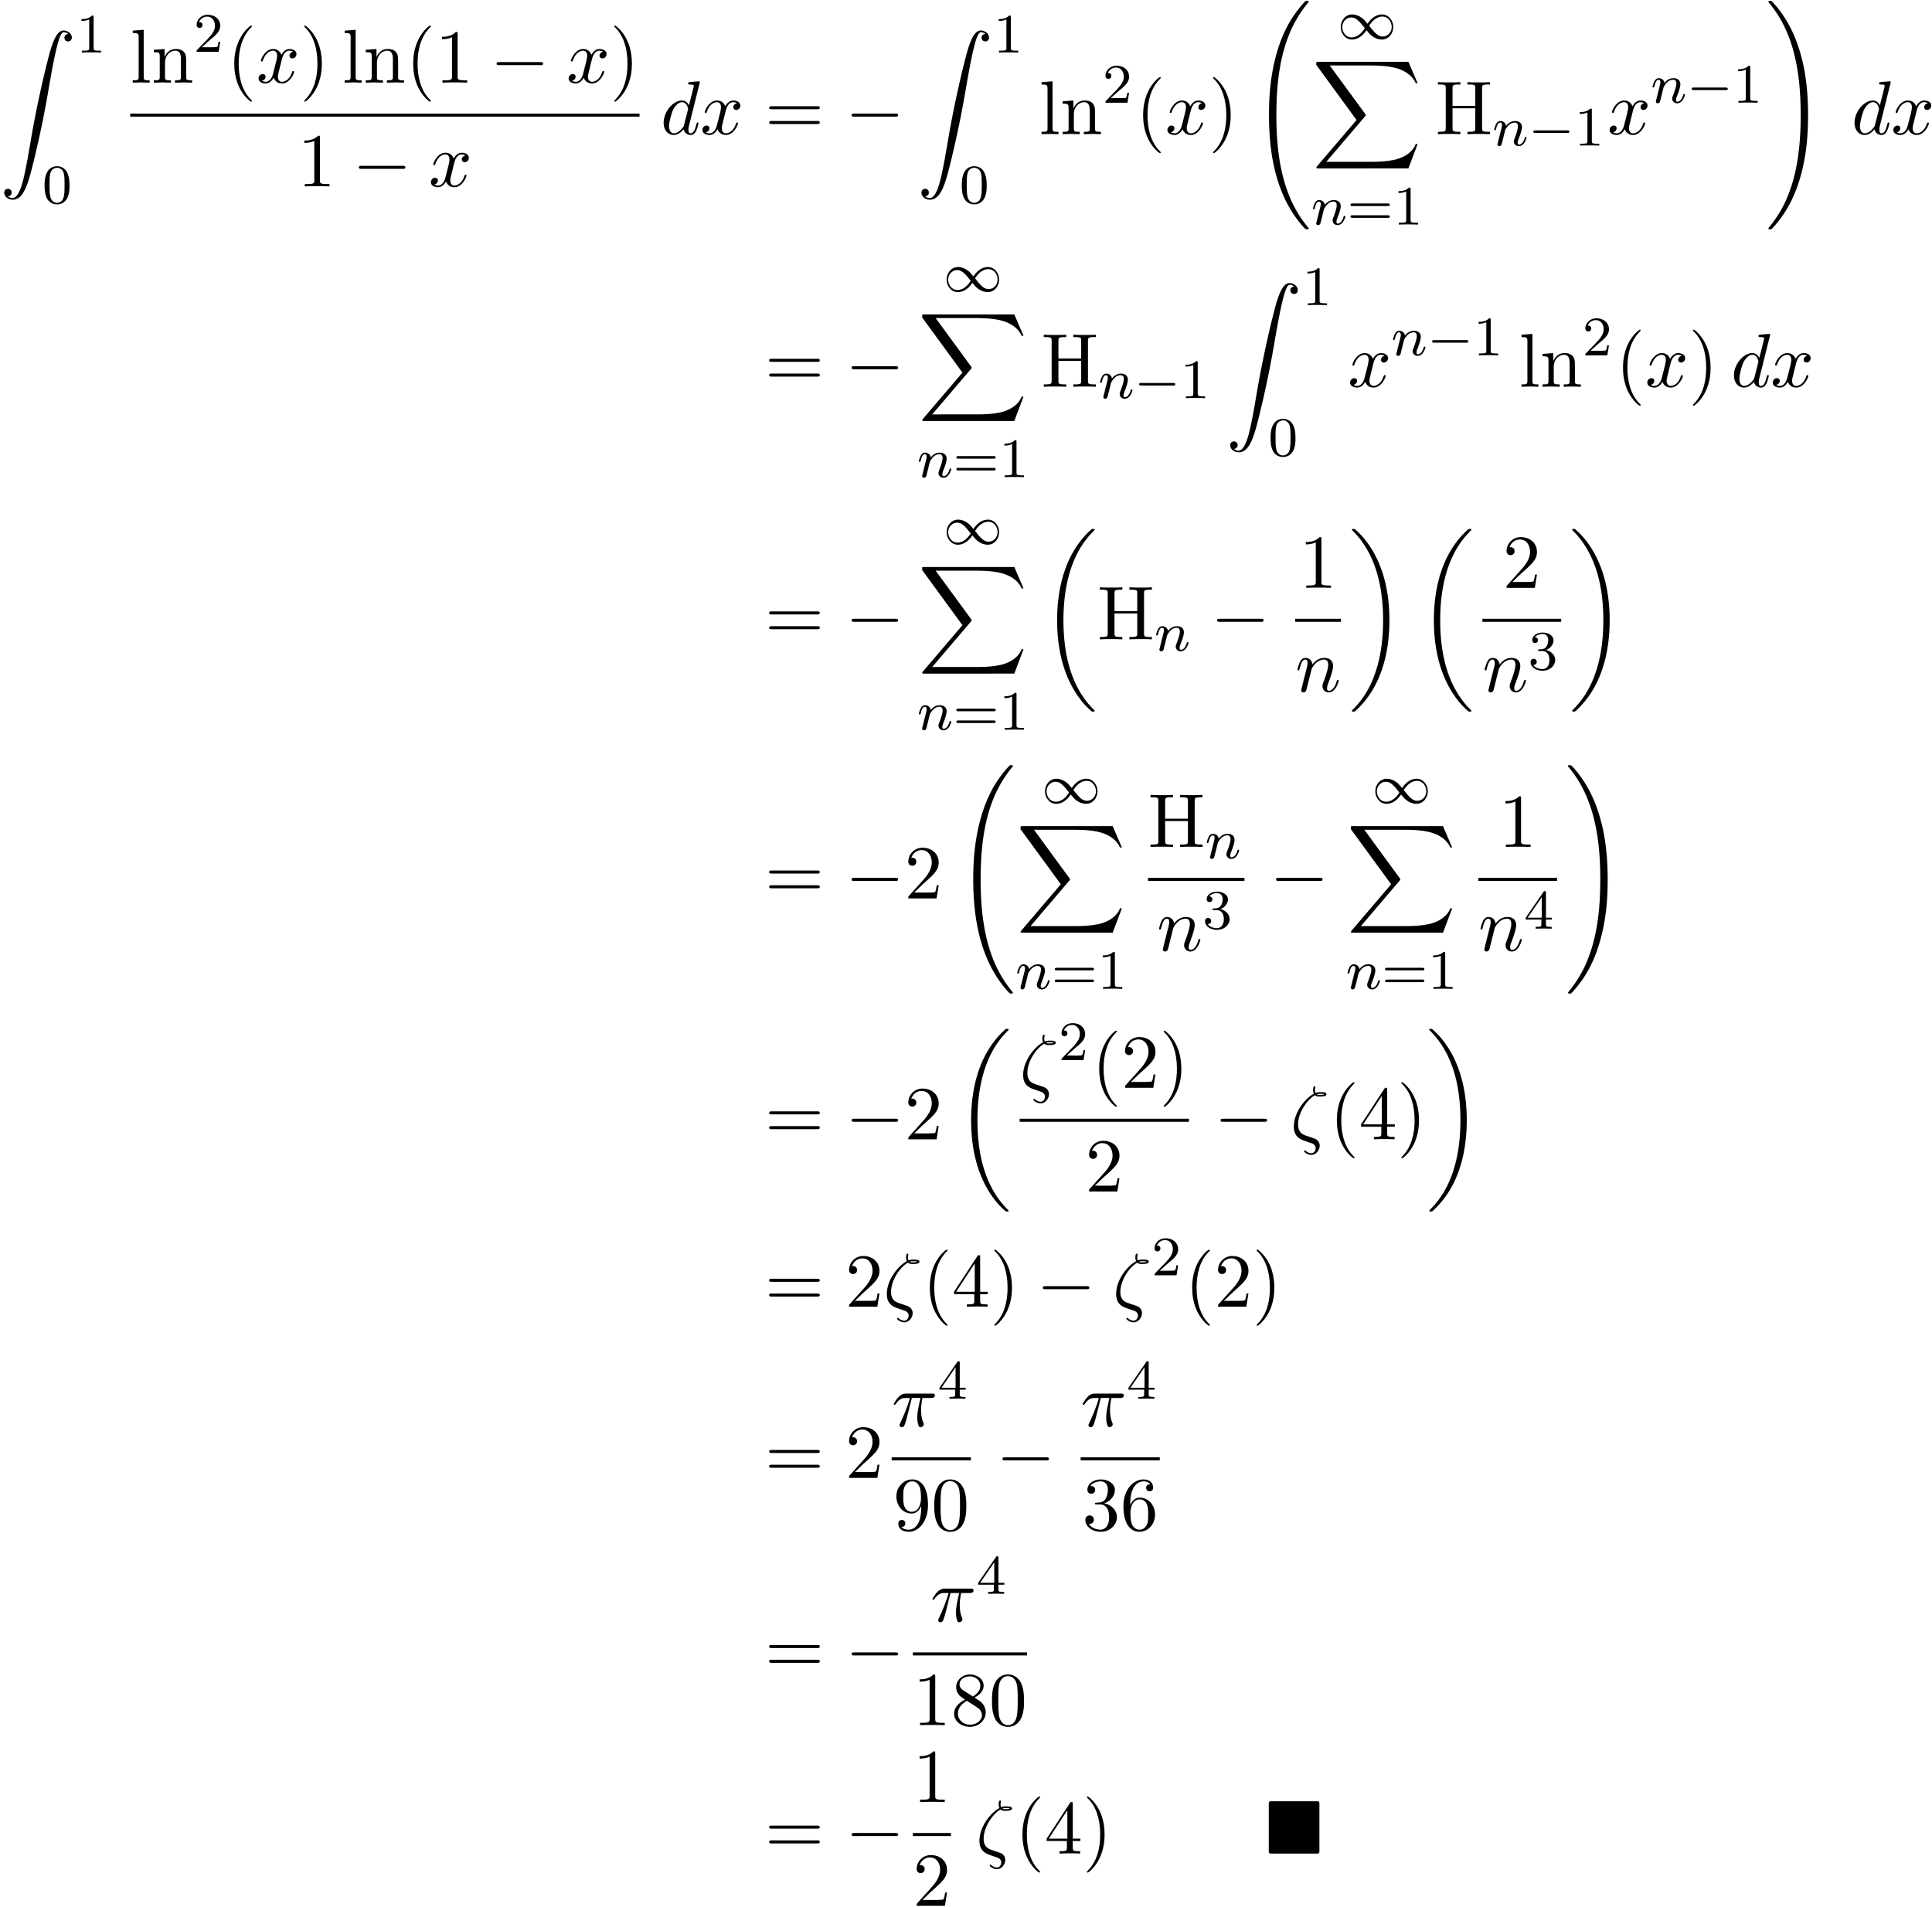 <svg xmlns="http://www.w3.org/2000/svg" xmlns:xlink="http://www.w3.org/1999/xlink" width="463" height="457" viewBox="1872.02 1483.086 276.762 273.176"><defs><path id="g2-0" d="M5.571-1.81c.128 0 .303 0 .303-.183s-.175-.183-.303-.183H1.004c-.127 0-.303 0-.303.183s.176.184.303.184z"/><path id="g2-49" d="M4.304-2.184c-.47-.566-.534-.63-.813-.837-.367-.279-.853-.494-1.379-.494-.972 0-1.642.853-1.642 1.801C.47-.78 1.132.08 2.08.08c.654 0 1.419-.343 2.08-1.331.47.566.534.63.813.837.367.279.853.494 1.38.494.972 0 1.641-.853 1.641-1.802 0-.932-.661-1.793-1.61-1.793-.653 0-1.419.343-2.08 1.331m.239.295c.303-.502.956-1.323 1.897-1.323.853 0 1.33.773 1.33 1.49 0 .774-.589 1.371-1.29 1.371S5.308-.933 4.543-1.889m-.622.343c-.303.502-.956 1.323-1.897 1.323-.852 0-1.33-.773-1.33-1.49 0-.774.59-1.371 1.29-1.371s1.172.581 1.937 1.538"/><path id="g0-4" d="M7.865-7.113c0-.338-.032-.382-.381-.382H.993c-.338 0-.382.033-.382.382v6.72c0 .35.033.393.393.393h6.469c.36 0 .392-.033.392-.382z"/><path id="g4-110" d="M1.594-1.307c.024-.12.104-.423.128-.542.111-.43.111-.438.294-.701.263-.391.638-.742 1.172-.742.287 0 .454.168.454.542 0 .439-.334 1.347-.486 1.738-.103.263-.103.31-.103.414 0 .455.374.678.717.678.78 0 1.108-1.116 1.108-1.22 0-.08-.064-.103-.12-.103-.095 0-.111.055-.135.135-.192.654-.526.965-.83.965-.127 0-.19-.08-.19-.263s.063-.36.143-.558c.12-.303.47-1.22.47-1.666 0-.598-.414-.885-.988-.885-.646 0-1.06.39-1.291.694-.056-.439-.407-.694-.813-.694-.287 0-.486.183-.614.43a3.2 3.2 0 0 0-.27.79c0 .071.055.103.119.103.103 0 .111-.032.167-.239.096-.39.24-.86.574-.86.207 0 .255.199.255.374 0 .143-.04.295-.104.558-.016.064-.135.534-.167.645L.789-.518c-.032.12-.08.319-.08.35C.71.017.861.08.964.08a.39.39 0 0 0 .32-.192c.023-.047.087-.318.127-.486z"/><path id="g6-48" d="M3.897-2.542c0-.853-.087-1.371-.35-1.881-.351-.702-.997-.877-1.435-.877-1.004 0-1.37.75-1.482.972-.287.582-.303 1.371-.303 1.786 0 .526.024 1.33.406 1.968.367.59.957.741 1.38.741.382 0 1.067-.12 1.466-.908.294-.574.318-1.283.318-1.801M2.112-.056c-.27 0-.82-.127-.988-.964-.088-.454-.088-1.204-.088-1.618 0-.55 0-1.108.088-1.546.167-.813.789-.893.988-.893.271 0 .821.136.98.86.096.44.096 1.037.096 1.579 0 .47 0 1.187-.096 1.634-.167.837-.717.948-.98.948"/><path id="g6-49" d="M2.503-5.077c0-.215-.016-.223-.232-.223-.326.319-.749.51-1.506.51v.263c.215 0 .646 0 1.108-.215v4.088c0 .295-.024.391-.781.391H.813V0c.327-.024 1.012-.024 1.37-.024s1.053 0 1.38.024v-.263h-.28c-.756 0-.78-.096-.78-.39z"/><path id="g6-50" d="M2.248-1.626c.127-.12.462-.382.59-.494.494-.454.964-.893.964-1.618 0-.948-.797-1.562-1.794-1.562-.956 0-1.586.725-1.586 1.434 0 .391.311.447.423.447a.41.41 0 0 0 .414-.423c0-.414-.398-.414-.494-.414a1.23 1.23 0 0 1 1.156-.781c.741 0 1.124.63 1.124 1.299 0 .829-.582 1.435-1.523 2.399L.518-.303C.422-.215.422-.199.422 0h3.149l.23-1.427h-.246c-.024.16-.088.558-.184.71-.047.063-.653.063-.78.063H1.17z"/><path id="g6-51" d="M2.016-2.662c.63 0 1.029.462 1.029 1.3 0 .995-.566 1.29-.989 1.29-.438 0-1.036-.16-1.315-.582.287 0 .486-.183.486-.446a.423.423 0 0 0-.438-.438c-.215 0-.438.135-.438.454 0 .757.813 1.251 1.721 1.251 1.06 0 1.801-.733 1.801-1.53 0-.661-.526-1.267-1.339-1.442.63-.224 1.1-.766 1.1-1.403S2.917-5.3 2.088-5.3C1.235-5.3.59-4.838.59-4.232c0 .295.199.422.406.422a.39.39 0 0 0 .407-.406c0-.295-.255-.407-.43-.415.334-.438.948-.462 1.091-.462.207 0 .813.064.813.885 0 .558-.23.892-.343 1.02-.239.247-.422.263-.908.295-.152.008-.215.016-.215.12 0 .111.071.111.207.111z"/><path id="g6-52" d="M3.14-5.157c0-.16 0-.223-.167-.223-.104 0-.112.008-.191.12L.239-1.57v.263h2.248v.661c0 .295-.024.383-.638.383h-.183V0c.677-.024.693-.024 1.147-.024s.47 0 1.148.024v-.263h-.183c-.614 0-.638-.088-.638-.383v-.661h.845v-.263H3.14zm-.598.646v2.94H.518z"/><path id="g6-61" d="M5.826-2.654c.12 0 .28 0 .28-.183s-.192-.184-.312-.184H.781c-.12 0-.31 0-.31.184s.159.183.278.183zm-.032 1.69c.12 0 .311 0 .311-.184s-.16-.183-.279-.183H.75c-.12 0-.279 0-.279.183s.192.184.311.184z"/><path id="g1-18" d="M7.636 25.625c0-.043-.021-.065-.043-.098a12.2 12.2 0 0 1-1.866-2.312c-1.756-2.815-2.552-6.36-2.552-10.56 0-2.935.392-6.72 2.192-9.971A12.5 12.5 0 0 1 7.604-.24c.032-.033.032-.055.032-.087 0-.11-.076-.11-.229-.11s-.174 0-.338.164c-3.654 3.328-4.8 8.324-4.8 12.917 0 4.287.982 8.607 3.753 11.869.218.25.633.698 1.08 1.09.13.132.153.132.305.132s.23 0 .23-.11"/><path id="g1-19" d="M5.75 12.655c0-4.288-.983-8.608-3.754-11.87a12 12 0 0 0-1.08-1.09C.786-.436.764-.436.611-.436c-.131 0-.23 0-.23.109 0 .043.044.087.066.109C.83.175 1.56.905 2.291 2.084c1.756 2.814 2.553 6.36 2.553 10.56 0 2.934-.393 6.72-2.193 9.97a12.5 12.5 0 0 1-2.226 2.913c-.021.033-.043.066-.043.098 0 .11.098.11.229.11.153 0 .174 0 .338-.164 3.655-3.327 4.8-8.324 4.8-12.916"/><path id="g1-32" d="M8.258 32.17c0-.032 0-.054-.065-.13a17 17 0 0 1-2.564-4.178C4.2 24.524 3.633 20.618 3.633 15.927c0-4.647.534-8.727 2.149-12.305A17.5 17.5 0 0 1 8.215-.23c.021-.033.043-.055.043-.098 0-.11-.076-.11-.24-.11s-.185 0-.207.022C7.8-.405 7.124.25 6.273 1.45c-1.898 2.684-2.858 5.89-3.35 9.142-.261 1.756-.348 3.545-.348 5.323 0 4.08.512 8.248 2.258 11.979.774 1.658 1.81 3.152 2.89 4.287.099.087.11.098.295.098.164 0 .24 0 .24-.11"/><path id="g1-33" d="M6.055 15.927c0-4.08-.513-8.247-2.259-11.978C3.022 2.291 1.986.796.906-.338.806-.425.795-.436.61-.436c-.153 0-.24 0-.24.109 0 .043.044.098.065.13A17 17 0 0 1 3 3.983c1.43 3.338 1.996 7.243 1.996 11.934 0 4.648-.534 8.728-2.149 12.306a17.5 17.5 0 0 1-2.432 3.85c-.011.023-.044.066-.044.099 0 .109.087.109.24.109.164 0 .185 0 .207-.022.011-.01.687-.665 1.538-1.865 1.899-2.684 2.859-5.891 3.35-9.142.261-1.756.349-3.546.349-5.324"/><path id="g1-88" d="m13.81 15.273 1.32-3.491h-.272c-.425 1.134-1.582 1.876-2.836 2.203-.23.055-1.298.339-3.393.339H2.051L7.604 7.81c.076-.087.098-.12.098-.175 0-.021 0-.054-.077-.163L2.542.523H8.52c1.462 0 2.455.153 2.553.175.589.087 1.538.273 2.4.818.272.175 1.014.666 1.385 1.55h.273L13.81 0H.916C.666 0 .655.01.622.076.61.11.61.316.61.436l5.77 7.899-5.65 6.621c-.11.131-.11.186-.11.197 0 .12.099.12.295.12z"/><path id="g1-90" d="M1.135 23.75c.349-.023.534-.263.534-.535a.51.51 0 0 0-.524-.535c-.261 0-.534.164-.534.545 0 .557.545 1.015 1.21 1.015 1.659 0 2.28-2.553 3.055-5.716.84-3.448 1.55-6.928 2.139-10.43.403-2.323.807-4.505 1.178-5.912.13-.535.502-1.942.927-1.942.338 0 .61.207.655.25-.36.023-.546.263-.546.535 0 .36.273.535.524.535.262 0 .534-.164.534-.545C10.287.425 9.698 0 9.098 0c-.829 0-1.44 1.19-2.04 3.415-.033.12-1.516 5.596-2.716 12.73-.284 1.67-.6 3.491-.96 5.008C3.185 21.949 2.684 24 1.8 24c-.393 0-.655-.25-.665-.25"/><path id="g5-16" d="M3.535-6.316c.196.196.447.196.665.196.273 0 .97 0 .97-.338 0-.273-.435-.295-.872-.295-.12 0-.414 0-.698.11-.055-.132-.076-.186-.076-.415 0-.153.054-.382.054-.404 0-.087-.054-.142-.13-.142-.197 0-.197.502-.197.535 0 .185.033.382.12.545C2.225-5.945.5-3.938.5-1.822.502-.284 1.496.044 2.28.305c.327.12.35.12.665.23.23.076.677.229.677.741 0 .295-.207.72-.611.72-.284 0-.578-.13-.807-.327-.077-.065-.088-.076-.131-.076-.055 0-.11.043-.11.12 0 .109.47.523 1.048.523.676 0 1.189-.698 1.189-1.32a1 1 0 0 0-.295-.73C3.72-.023 3.513-.088 2.87-.306 1.996-.6 1.822-.655 1.56-.884c-.458-.414-.458-1.036-.458-1.243 0-1.691 1.33-3.6 2.433-4.19m.25-.12c.164-.077.36-.077.502-.077.36 0 .404.011.6.066-.087.032-.196.087-.676.087-.23 0-.306 0-.426-.076"/><path id="g5-25" d="M2.89-4.07h1.234c-.36 1.615-.459 2.085-.459 2.815 0 .164 0 .459.088.83.109.48.229.545.392.545.219 0 .448-.196.448-.415 0-.065 0-.087-.066-.24-.316-.785-.316-1.494-.316-1.8 0-.578.076-1.167.196-1.734h1.244c.142 0 .534 0 .534-.371 0-.262-.229-.262-.436-.262H2.095c-.24 0-.655 0-1.135.513-.382.425-.665.927-.665.982 0 .01 0 .109.13.109.088 0 .11-.044.175-.131.535-.84 1.167-.84 1.385-.84h.622C2.258-2.75 1.67-1.43 1.211-.436c-.087.163-.087.185-.087.261 0 .208.174.295.316.295.327 0 .415-.305.545-.71.153-.5.153-.523.295-1.068z"/><path id="g5-100" d="M5.63-7.45c0-.012 0-.12-.143-.12-.163 0-1.2.097-1.385.12-.087.01-.153.065-.153.206 0 .131.098.131.262.131.524 0 .545.077.545.186l-.032.218-.655 2.585c-.196-.403-.513-.698-1.004-.698C1.79-4.822.436-3.218.436-1.625.436-.6 1.036.12 1.887.12c.218 0 .764-.044 1.418-.818.088.458.47.818.993.818.382 0 .633-.25.807-.6.186-.393.328-1.058.328-1.08 0-.11-.098-.11-.131-.11-.11 0-.12.045-.153.197-.185.71-.382 1.353-.829 1.353-.295 0-.327-.284-.327-.502 0-.262.022-.338.065-.523zM3.36-1.299c-.055.196-.055.218-.218.403-.48.6-.927.775-1.233.775-.545 0-.698-.6-.698-1.025 0-.546.349-1.888.6-2.39.338-.643.829-1.047 1.265-1.047.71 0 .862.895.862.96s-.022.131-.033.186z"/><path id="g5-110" d="M.96-.644c-.033.164-.098.415-.098.47 0 .196.153.294.316.294a.45.45 0 0 0 .404-.305c.01-.022.142-.535.207-.808l.24-.982c.066-.24.131-.48.186-.73.043-.186.13-.502.141-.546.164-.338.742-1.33 1.779-1.33.49 0 .589.403.589.763 0 .676-.535 2.073-.71 2.542-.098.25-.109.381-.109.501 0 .513.382.895.895.895 1.025 0 1.43-1.593 1.43-1.68 0-.11-.1-.11-.132-.11-.109 0-.109.034-.163.197C5.716-.73 5.356-.12 4.822-.12c-.186 0-.262-.11-.262-.36 0-.273.098-.535.196-.775.208-.578.666-1.778.666-2.4 0-.73-.47-1.167-1.255-1.167-.982 0-1.516.698-1.702.95-.054-.612-.501-.95-1.003-.95s-.71.426-.818.622a5.5 5.5 0 0 0-.328 1.058c0 .11.11.11.131.11.11 0 .12-.012.186-.252.185-.774.403-1.298.796-1.298.218 0 .338.142.338.502 0 .23-.032.35-.174.916z"/><path id="g5-120" d="M3.644-3.295c.065-.283.316-1.287 1.08-1.287.054 0 .316 0 .545.142-.305.055-.524.327-.524.59 0 .174.12.38.415.38.24 0 .59-.195.59-.632 0-.567-.645-.72-1.015-.72-.633 0-1.015.578-1.146.83-.273-.72-.862-.83-1.178-.83-1.135 0-1.756 1.407-1.756 1.68 0 .11.109.11.13.11.088 0 .12-.023.142-.12.371-1.157 1.091-1.43 1.462-1.43.207 0 .59.098.59.731 0 .338-.186 1.07-.59 2.596C2.215-.578 1.833-.12 1.353-.12c-.066 0-.317 0-.546-.142.273-.054.513-.283.513-.589 0-.294-.24-.382-.404-.382-.327 0-.6.284-.6.633 0 .502.546.72 1.026.72.72 0 1.113-.764 1.145-.83.131.405.524.83 1.178.83 1.124 0 1.746-1.407 1.746-1.68 0-.11-.098-.11-.131-.11-.098 0-.12.045-.142.12-.36 1.168-1.102 1.43-1.45 1.43-.426 0-.6-.35-.6-.72 0-.24.065-.48.185-.96z"/><path id="g7-40" d="M3.61 2.618c0-.033 0-.054-.185-.24-1.363-1.374-1.712-3.436-1.712-5.105 0-1.898.414-3.797 1.756-5.16.142-.131.142-.153.142-.186 0-.076-.044-.109-.11-.109-.108 0-1.09.742-1.734 2.127-.556 1.2-.687 2.411-.687 3.328 0 .85.12 2.17.72 3.403.655 1.342 1.593 2.051 1.702 2.051.065 0 .109-.032.109-.109"/><path id="g7-41" d="M3.153-2.727c0-.851-.12-2.171-.72-3.404C1.778-7.473.84-8.18.73-8.18c-.066 0-.11.043-.11.108 0 .033 0 .055.208.251C1.9-6.742 2.52-5.007 2.52-2.727c0 1.865-.404 3.785-1.756 5.16-.142.13-.142.152-.142.185 0 .066.043.11.109.11.109 0 1.09-.743 1.734-2.128.557-1.2.688-2.41.688-3.327"/><path id="g7-48" d="M5.018-3.49c0-.874-.054-1.746-.436-2.554C4.08-7.09 3.185-7.265 2.727-7.265c-.654 0-1.45.283-1.898 1.298C.48-5.215.425-4.364.425-3.491c0 .818.044 1.8.491 2.63A2 2 0 0 0 2.716.24c.59 0 1.419-.23 1.899-1.265.349-.753.403-1.604.403-2.466M2.716 0c-.425 0-1.069-.273-1.265-1.32-.12-.655-.12-1.658-.12-2.302 0-.698 0-1.418.087-2.007.207-1.298 1.026-1.396 1.298-1.396.36 0 1.08.196 1.288 1.276.109.61.109 1.44.109 2.127 0 .818 0 1.56-.12 2.258C3.829-.327 3.207 0 2.716 0"/><path id="g7-49" d="M3.207-6.982c0-.262 0-.283-.25-.283-.677.698-1.637.698-1.986.698v.338c.218 0 .862 0 1.429-.284v5.651c0 .393-.033.524-1.015.524h-.349V0c.382-.033 1.331-.033 1.768-.033s1.385 0 1.767.033v-.338h-.35c-.981 0-1.014-.12-1.014-.524z"/><path id="g7-50" d="m1.385-.84 1.157-1.124c1.702-1.505 2.356-2.094 2.356-3.185 0-1.244-.982-2.116-2.313-2.116a2.016 2.016 0 0 0-2.04 1.974c0 .611.546.611.579.611.185 0 .567-.13.567-.578a.55.55 0 0 0-.578-.567c-.088 0-.11 0-.142.01.25-.709.84-1.112 1.473-1.112.992 0 1.461.883 1.461 1.778 0 .873-.545 1.734-1.145 2.41L.665-.403c-.12.12-.12.142-.12.404h4.048l.305-1.898h-.273c-.054.327-.13.807-.24.97C4.31-.84 3.59-.84 3.35-.84z"/><path id="g7-51" d="M3.164-3.84c.894-.295 1.527-1.058 1.527-1.92 0-.895-.96-1.505-2.007-1.505-1.102 0-1.931.654-1.931 1.483 0 .36.24.567.556.567.338 0 .556-.24.556-.556 0-.545-.512-.545-.676-.545.338-.535 1.058-.677 1.451-.677.447 0 1.047.24 1.047 1.222 0 .131-.022.764-.305 1.244-.327.523-.698.556-.971.567-.087.01-.35.033-.426.033-.087.01-.163.022-.163.13 0 .12.076.12.262.12h.48c.894 0 1.298.742 1.298 1.812 0 1.483-.753 1.8-1.233 1.8-.469 0-1.287-.186-1.669-.83.382.055.72-.185.72-.6 0-.392-.295-.61-.61-.61-.263 0-.612.152-.612.632C.458-.48 1.473.24 2.662.24c1.33 0 2.323-.993 2.323-2.105 0-.895-.687-1.746-1.821-1.975"/><path id="g7-52" d="M3.207-1.8v.95c0 .392-.022.512-.829.512H2.15V0c.447-.033 1.015-.033 1.473-.033s1.036 0 1.483.033v-.338h-.229c-.807 0-.829-.12-.829-.513V-1.8h1.091v-.338h-1.09v-4.964c0-.218 0-.283-.175-.283-.098 0-.131 0-.218.13L.305-2.138v.338zm.066-.338H.61l2.662-4.07z"/><path id="g7-54" d="M1.44-3.578v-.262c0-2.76 1.353-3.153 1.91-3.153.26 0 .72.066.96.437-.165 0-.6 0-.6.49 0 .339.26.502.5.502.175 0 .503-.098.503-.523 0-.655-.48-1.178-1.386-1.178-1.396 0-2.869 1.407-2.869 3.818C.458-.535 1.724.24 2.738.24 3.95.24 4.985-.785 4.985-2.225c0-1.386-.97-2.433-2.181-2.433-.742 0-1.146.556-1.364 1.08M2.738-.065c-.687 0-1.014-.655-1.08-.819-.196-.512-.196-1.385-.196-1.581 0-.851.349-1.942 1.33-1.942.175 0 .677 0 1.015.676.197.404.197.96.197 1.495 0 .523 0 1.069-.186 1.461-.327.655-.829.71-1.08.71"/><path id="g7-56" d="M1.778-4.985c-.502-.328-.545-.699-.545-.884 0-.666.709-1.124 1.483-1.124.797 0 1.495.568 1.495 1.353 0 .622-.426 1.145-1.08 1.527zM3.371-3.95c.785-.404 1.32-.971 1.32-1.691 0-1.004-.971-1.625-1.964-1.625-1.09 0-1.974.807-1.974 1.821 0 .197.022.688.48 1.2.12.131.523.404.796.59-.633.316-1.57.927-1.57 2.007C.458-.491 1.57.24 2.715.24c1.233 0 2.27-.905 2.27-2.073 0-.392-.12-.883-.535-1.342-.207-.229-.382-.338-1.08-.774m-1.091.458 1.342.851c.305.207.818.535.818 1.2 0 .807-.818 1.375-1.713 1.375-.938 0-1.723-.677-1.723-1.582 0-.633.349-1.331 1.276-1.844"/><path id="g7-57" d="M4.004-3.47v.35c0 2.553-1.135 3.055-1.768 3.055-.185 0-.774-.022-1.069-.393.48 0 .568-.317.568-.502 0-.338-.262-.502-.502-.502-.175 0-.502.098-.502.524C.73-.208 1.32.24 2.247.24c1.408 0 2.738-1.484 2.738-3.83 0-2.934-1.254-3.675-2.225-3.675-.6 0-1.135.196-1.604.687-.447.49-.698.949-.698 1.767 0 1.364.96 2.433 2.182 2.433.665 0 1.113-.458 1.364-1.091m-1.353.84c-.175 0-.676 0-1.015-.686-.196-.404-.196-.95-.196-1.484 0-.59 0-1.102.23-1.505.294-.546.708-.688 1.09-.688.502 0 .862.371 1.047.862.131.35.175 1.036.175 1.538 0 .906-.371 1.964-1.331 1.964"/><path id="g7-61" d="M7.495-3.567c.163 0 .37 0 .37-.218s-.207-.219-.36-.219H.971c-.153 0-.36 0-.36.219s.207.218.37.218zm.01 2.116c.153 0 .36 0 .36-.218s-.207-.218-.37-.218H.982c-.164 0-.371 0-.371.218s.207.218.36.218z"/><path id="g7-72" d="M6.687-6.6c0-.393.022-.513.862-.513h.262v-.338c-.382.033-1.19.033-1.604.033s-1.232 0-1.614-.033v.338h.262c.84 0 .861.12.861.513v2.553H2.455V-6.6c0-.393.021-.513.861-.513h.262v-.338c-.382.033-1.189.033-1.603.033s-1.233 0-1.615-.033v.338h.262c.84 0 .862.12.862.513v5.75c0 .392-.022.512-.862.512H.36V0c.382-.033 1.19-.033 1.604-.033s1.232 0 1.614.033v-.338h-.262c-.84 0-.861-.12-.861-.513v-2.858h3.261v2.858c0 .393-.021.513-.861.513h-.262V0c.382-.033 1.189-.033 1.603-.033s1.233 0 1.615.033v-.338h-.262c-.84 0-.862-.12-.862-.513z"/><path id="g7-108" d="m1.93-7.57-1.57.12v.337c.764 0 .85.077.85.611v5.673c0 .49-.12.49-.85.49V0c.36-.01.938-.033 1.21-.033S2.379-.01 2.783 0v-.338c-.731 0-.851 0-.851-.491z"/><path id="g7-110" d="M1.2-3.753v2.924c0 .49-.12.49-.85.49V0c.38-.01.937-.033 1.232-.033.283 0 .85.022 1.222.033v-.338c-.731 0-.851 0-.851-.491v-2.007c0-1.135.774-1.746 1.472-1.746.688 0 .808.59.808 1.211v2.542c0 .49-.12.49-.851.49V0c.382-.01.938-.033 1.233-.033.283 0 .85.022 1.221.033v-.338c-.567 0-.84 0-.85-.327V-2.75c0-.938 0-1.276-.339-1.67-.152-.185-.512-.403-1.145-.403-.797 0-1.31.47-1.615 1.146v-1.146l-1.538.12v.338c.764 0 .851.077.851.611"/><path id="g3-0" d="M7.19-2.51c.185 0 .38 0 .38-.217s-.195-.218-.38-.218H1.286c-.185 0-.382 0-.382.218s.197.218.382.218z"/></defs><g id="page1"><use xlink:href="#g1-90" x="1872.02" y="1487.458"/><use xlink:href="#g6-49" x="1882.929" y="1490.613"/><use xlink:href="#g6-48" x="1878.08" y="1512.199"/><use xlink:href="#g7-108" x="1890.675" y="1494.927"/><use xlink:href="#g7-110" x="1893.705" y="1494.927"/><use xlink:href="#g6-50" x="1899.766" y="1490.506"/><use xlink:href="#g7-40" x="1904.498" y="1494.927"/><use xlink:href="#g5-120" x="1908.741" y="1494.927"/><use xlink:href="#g7-41" x="1914.975" y="1494.927"/><use xlink:href="#g7-108" x="1921.036" y="1494.927"/><use xlink:href="#g7-110" x="1924.066" y="1494.927"/><use xlink:href="#g7-40" x="1930.127" y="1494.927"/><use xlink:href="#g7-49" x="1934.369" y="1494.927"/><use xlink:href="#g3-0" x="1942.248" y="1494.927"/><use xlink:href="#g5-120" x="1953.157" y="1494.927"/><use xlink:href="#g7-41" x="1959.392" y="1494.927"/><path d="M1890.675 1499.361h72.96v.436h-72.96z"/><use xlink:href="#g7-49" x="1914.643" y="1509.79"/><use xlink:href="#g3-0" x="1922.522" y="1509.79"/><use xlink:href="#g5-120" x="1933.431" y="1509.79"/><use xlink:href="#g5-100" x="1966.648" y="1502.307"/><use xlink:href="#g5-120" x="1972.326" y="1502.307"/><use xlink:href="#g7-61" x="1981.591" y="1502.307"/><use xlink:href="#g3-0" x="1993.106" y="1502.307"/><use xlink:href="#g1-90" x="2003.409" y="1487.458"/><use xlink:href="#g6-49" x="2014.318" y="1490.613"/><use xlink:href="#g6-48" x="2009.47" y="1512.199"/><use xlink:href="#g7-108" x="2020.869" y="1502.307"/><use xlink:href="#g7-110" x="2023.899" y="1502.307"/><use xlink:href="#g6-50" x="2029.96" y="1497.803"/><use xlink:href="#g7-40" x="2034.692" y="1502.307"/><use xlink:href="#g5-120" x="2038.935" y="1502.307"/><use xlink:href="#g7-41" x="2045.169" y="1502.307"/><use xlink:href="#g1-32" x="2051.23" y="1483.652"/><use xlink:href="#g2-49" x="2063.612" y="1488.67"/><use xlink:href="#g1-88" x="2059.967" y="1491.943"/><use xlink:href="#g4-110" x="2059.866" y="1515.261"/><use xlink:href="#g6-61" x="2065.005" y="1515.261"/><use xlink:href="#g6-49" x="2071.591" y="1515.261"/><use xlink:href="#g7-72" x="2077.643" y="1502.307"/><use xlink:href="#g4-110" x="2085.825" y="1503.943"/><use xlink:href="#g2-0" x="2090.964" y="1503.943"/><use xlink:href="#g6-49" x="2097.55" y="1503.943"/><use xlink:href="#g5-120" x="2102.282" y="1502.307"/><use xlink:href="#g4-110" x="2108.517" y="1497.803"/><use xlink:href="#g2-0" x="2113.655" y="1497.803"/><use xlink:href="#g6-49" x="2120.242" y="1497.803"/><use xlink:href="#g1-33" x="2124.974" y="1483.652"/><use xlink:href="#g5-100" x="2137.247" y="1502.307"/><use xlink:href="#g5-120" x="2142.925" y="1502.307"/><use xlink:href="#g7-61" x="1981.591" y="1538.496"/><use xlink:href="#g3-0" x="1993.106" y="1538.496"/><use xlink:href="#g2-49" x="2007.155" y="1524.86"/><use xlink:href="#g1-88" x="2003.51" y="1528.133"/><use xlink:href="#g4-110" x="2003.409" y="1551.451"/><use xlink:href="#g6-61" x="2008.548" y="1551.451"/><use xlink:href="#g6-49" x="2015.134" y="1551.451"/><use xlink:href="#g7-72" x="2021.186" y="1538.496"/><use xlink:href="#g4-110" x="2029.368" y="1540.133"/><use xlink:href="#g2-0" x="2034.506" y="1540.133"/><use xlink:href="#g6-49" x="2041.093" y="1540.133"/><use xlink:href="#g1-90" x="2047.643" y="1523.648"/><use xlink:href="#g6-49" x="2058.553" y="1526.803"/><use xlink:href="#g6-48" x="2053.704" y="1548.389"/><use xlink:href="#g5-120" x="2065.103" y="1538.496"/><use xlink:href="#g4-110" x="2071.338" y="1533.992"/><use xlink:href="#g2-0" x="2076.476" y="1533.992"/><use xlink:href="#g6-49" x="2083.063" y="1533.992"/><use xlink:href="#g7-108" x="2089.613" y="1538.496"/><use xlink:href="#g7-110" x="2092.643" y="1538.496"/><use xlink:href="#g6-50" x="2098.704" y="1533.992"/><use xlink:href="#g7-40" x="2103.436" y="1538.496"/><use xlink:href="#g5-120" x="2107.679" y="1538.496"/><use xlink:href="#g7-41" x="2113.914" y="1538.496"/><use xlink:href="#g5-100" x="2119.974" y="1538.496"/><use xlink:href="#g5-120" x="2125.652" y="1538.496"/><use xlink:href="#g7-61" x="1981.591" y="1574.686"/><use xlink:href="#g3-0" x="1993.106" y="1574.686"/><use xlink:href="#g2-49" x="2007.155" y="1561.049"/><use xlink:href="#g1-88" x="2003.51" y="1564.322"/><use xlink:href="#g4-110" x="2003.409" y="1587.64"/><use xlink:href="#g6-61" x="2008.548" y="1587.64"/><use xlink:href="#g6-49" x="2015.134" y="1587.64"/><use xlink:href="#g1-18" x="2021.186" y="1559.304"/><use xlink:href="#g7-72" x="2029.217" y="1574.686"/><use xlink:href="#g4-110" x="2037.399" y="1576.322"/><use xlink:href="#g3-0" x="2045.459" y="1574.686"/><use xlink:href="#g7-49" x="2058.11" y="1567.306"/><path d="M2057.564 1571.74h6.548v.436h-6.548z"/><use xlink:href="#g5-110" x="2057.564" y="1582.169"/><use xlink:href="#g1-19" x="2065.307" y="1559.304"/><use xlink:href="#g1-18" x="2075.156" y="1559.304"/><use xlink:href="#g7-50" x="2087.294" y="1567.306"/><path d="M2084.382 1571.74h11.28v.436h-11.28z"/><use xlink:href="#g5-110" x="2084.382" y="1582.169"/><use xlink:href="#g6-51" x="2090.93" y="1579.017"/><use xlink:href="#g1-19" x="2096.857" y="1559.304"/><use xlink:href="#g7-61" x="1981.591" y="1611.807"/><use xlink:href="#g3-0" x="1993.106" y="1611.807"/><use xlink:href="#g7-50" x="2001.591" y="1611.807"/><use xlink:href="#g1-32" x="2008.864" y="1593.153"/><use xlink:href="#g2-49" x="2021.246" y="1598.171"/><use xlink:href="#g1-88" x="2017.601" y="1601.444"/><use xlink:href="#g4-110" x="2017.5" y="1624.762"/><use xlink:href="#g6-61" x="2022.639" y="1624.762"/><use xlink:href="#g6-49" x="2029.225" y="1624.762"/><use xlink:href="#g7-72" x="2036.473" y="1604.427"/><use xlink:href="#g4-110" x="2044.655" y="1606.064"/><path d="M2036.473 1608.862h13.818v.436h-13.818z"/><use xlink:href="#g5-110" x="2037.742" y="1619.29"/><use xlink:href="#g6-51" x="2044.29" y="1616.139"/><use xlink:href="#g3-0" x="2053.911" y="1611.807"/><use xlink:href="#g2-49" x="2068.565" y="1598.171"/><use xlink:href="#g1-88" x="2064.92" y="1601.444"/><use xlink:href="#g4-110" x="2064.82" y="1624.762"/><use xlink:href="#g6-61" x="2069.958" y="1624.762"/><use xlink:href="#g6-49" x="2076.545" y="1624.762"/><use xlink:href="#g7-49" x="2086.705" y="1604.427"/><path d="M2083.792 1608.862h11.28v.436h-11.28z"/><use xlink:href="#g5-110" x="2083.792" y="1619.29"/><use xlink:href="#g6-52" x="2090.34" y="1616.139"/><use xlink:href="#g1-33" x="2096.268" y="1593.153"/><use xlink:href="#g7-61" x="1981.591" y="1646.313"/><use xlink:href="#g3-0" x="1993.106" y="1646.313"/><use xlink:href="#g7-50" x="2001.591" y="1646.313"/><use xlink:href="#g1-18" x="2008.864" y="1630.931"/><use xlink:href="#g5-16" x="2018.09" y="1638.933"/><use xlink:href="#g6-50" x="2023.667" y="1634.974"/><use xlink:href="#g7-40" x="2028.4" y="1638.933"/><use xlink:href="#g7-50" x="2032.642" y="1638.933"/><use xlink:href="#g7-41" x="2038.097" y="1638.933"/><path d="M2018.09 1643.368h24.249v.436h-24.249z"/><use xlink:href="#g7-50" x="2027.487" y="1653.796"/><use xlink:href="#g3-0" x="2045.959" y="1646.313"/><use xlink:href="#g5-16" x="2056.868" y="1646.313"/><use xlink:href="#g7-40" x="2062.446" y="1646.313"/><use xlink:href="#g7-52" x="2066.688" y="1646.313"/><use xlink:href="#g7-41" x="2072.143" y="1646.313"/><use xlink:href="#g1-19" x="2076.385" y="1630.931"/><use xlink:href="#g7-61" x="1981.591" y="1670.302"/><use xlink:href="#g7-50" x="1993.106" y="1670.302"/><use xlink:href="#g5-16" x="1998.561" y="1670.302"/><use xlink:href="#g7-40" x="2004.139" y="1670.302"/><use xlink:href="#g7-52" x="2008.381" y="1670.302"/><use xlink:href="#g7-41" x="2013.836" y="1670.302"/><use xlink:href="#g3-0" x="2020.502" y="1670.302"/><use xlink:href="#g5-16" x="2031.411" y="1670.302"/><use xlink:href="#g6-50" x="2036.989" y="1665.798"/><use xlink:href="#g7-40" x="2041.721" y="1670.302"/><use xlink:href="#g7-50" x="2045.964" y="1670.302"/><use xlink:href="#g7-41" x="2051.418" y="1670.302"/><use xlink:href="#g7-61" x="1981.591" y="1694.827"/><use xlink:href="#g7-50" x="1993.106" y="1694.827"/><use xlink:href="#g5-25" x="1999.756" y="1687.447"/><use xlink:href="#g6-52" x="2006.366" y="1683.489"/><path d="M1999.756 1691.882h11.342v.436h-11.342z"/><use xlink:href="#g7-57" x="1999.973" y="1702.311"/><use xlink:href="#g7-48" x="2005.428" y="1702.311"/><use xlink:href="#g3-0" x="2014.718" y="1694.827"/><use xlink:href="#g5-25" x="2026.823" y="1687.447"/><use xlink:href="#g6-52" x="2033.433" y="1683.489"/><path d="M2026.823 1691.882h11.342v.436h-11.342z"/><use xlink:href="#g7-51" x="2027.039" y="1702.311"/><use xlink:href="#g7-54" x="2032.494" y="1702.311"/><use xlink:href="#g7-61" x="1981.591" y="1722.771"/><use xlink:href="#g3-0" x="1993.106" y="1722.771"/><use xlink:href="#g5-25" x="2005.297" y="1715.391"/><use xlink:href="#g6-52" x="2011.907" y="1711.432"/><path d="M2002.787 1719.825h16.364v.436h-16.364z"/><use xlink:href="#g7-49" x="2002.787" y="1730.254"/><use xlink:href="#g7-56" x="2008.241" y="1730.254"/><use xlink:href="#g7-48" x="2013.696" y="1730.254"/><use xlink:href="#g7-61" x="1981.591" y="1748.649"/><use xlink:href="#g3-0" x="1993.106" y="1748.649"/><use xlink:href="#g7-49" x="2002.787" y="1741.269"/><path d="M2002.787 1745.704h5.455v.436h-5.455z"/><use xlink:href="#g7-50" x="2002.787" y="1756.132"/><use xlink:href="#g5-16" x="2011.828" y="1748.649"/><use xlink:href="#g7-40" x="2017.405" y="1748.649"/><use xlink:href="#g7-52" x="2021.648" y="1748.649"/><use xlink:href="#g7-41" x="2027.102" y="1748.649"/><use xlink:href="#g0-4" x="2053.163" y="1748.649"/></g><script type="text/ecmascript">if(window.parent.postMessage)window.parent.postMessage(&quot;167.95313|347.25|342.75|&quot;+window.location,&quot;*&quot;);</script></svg>
